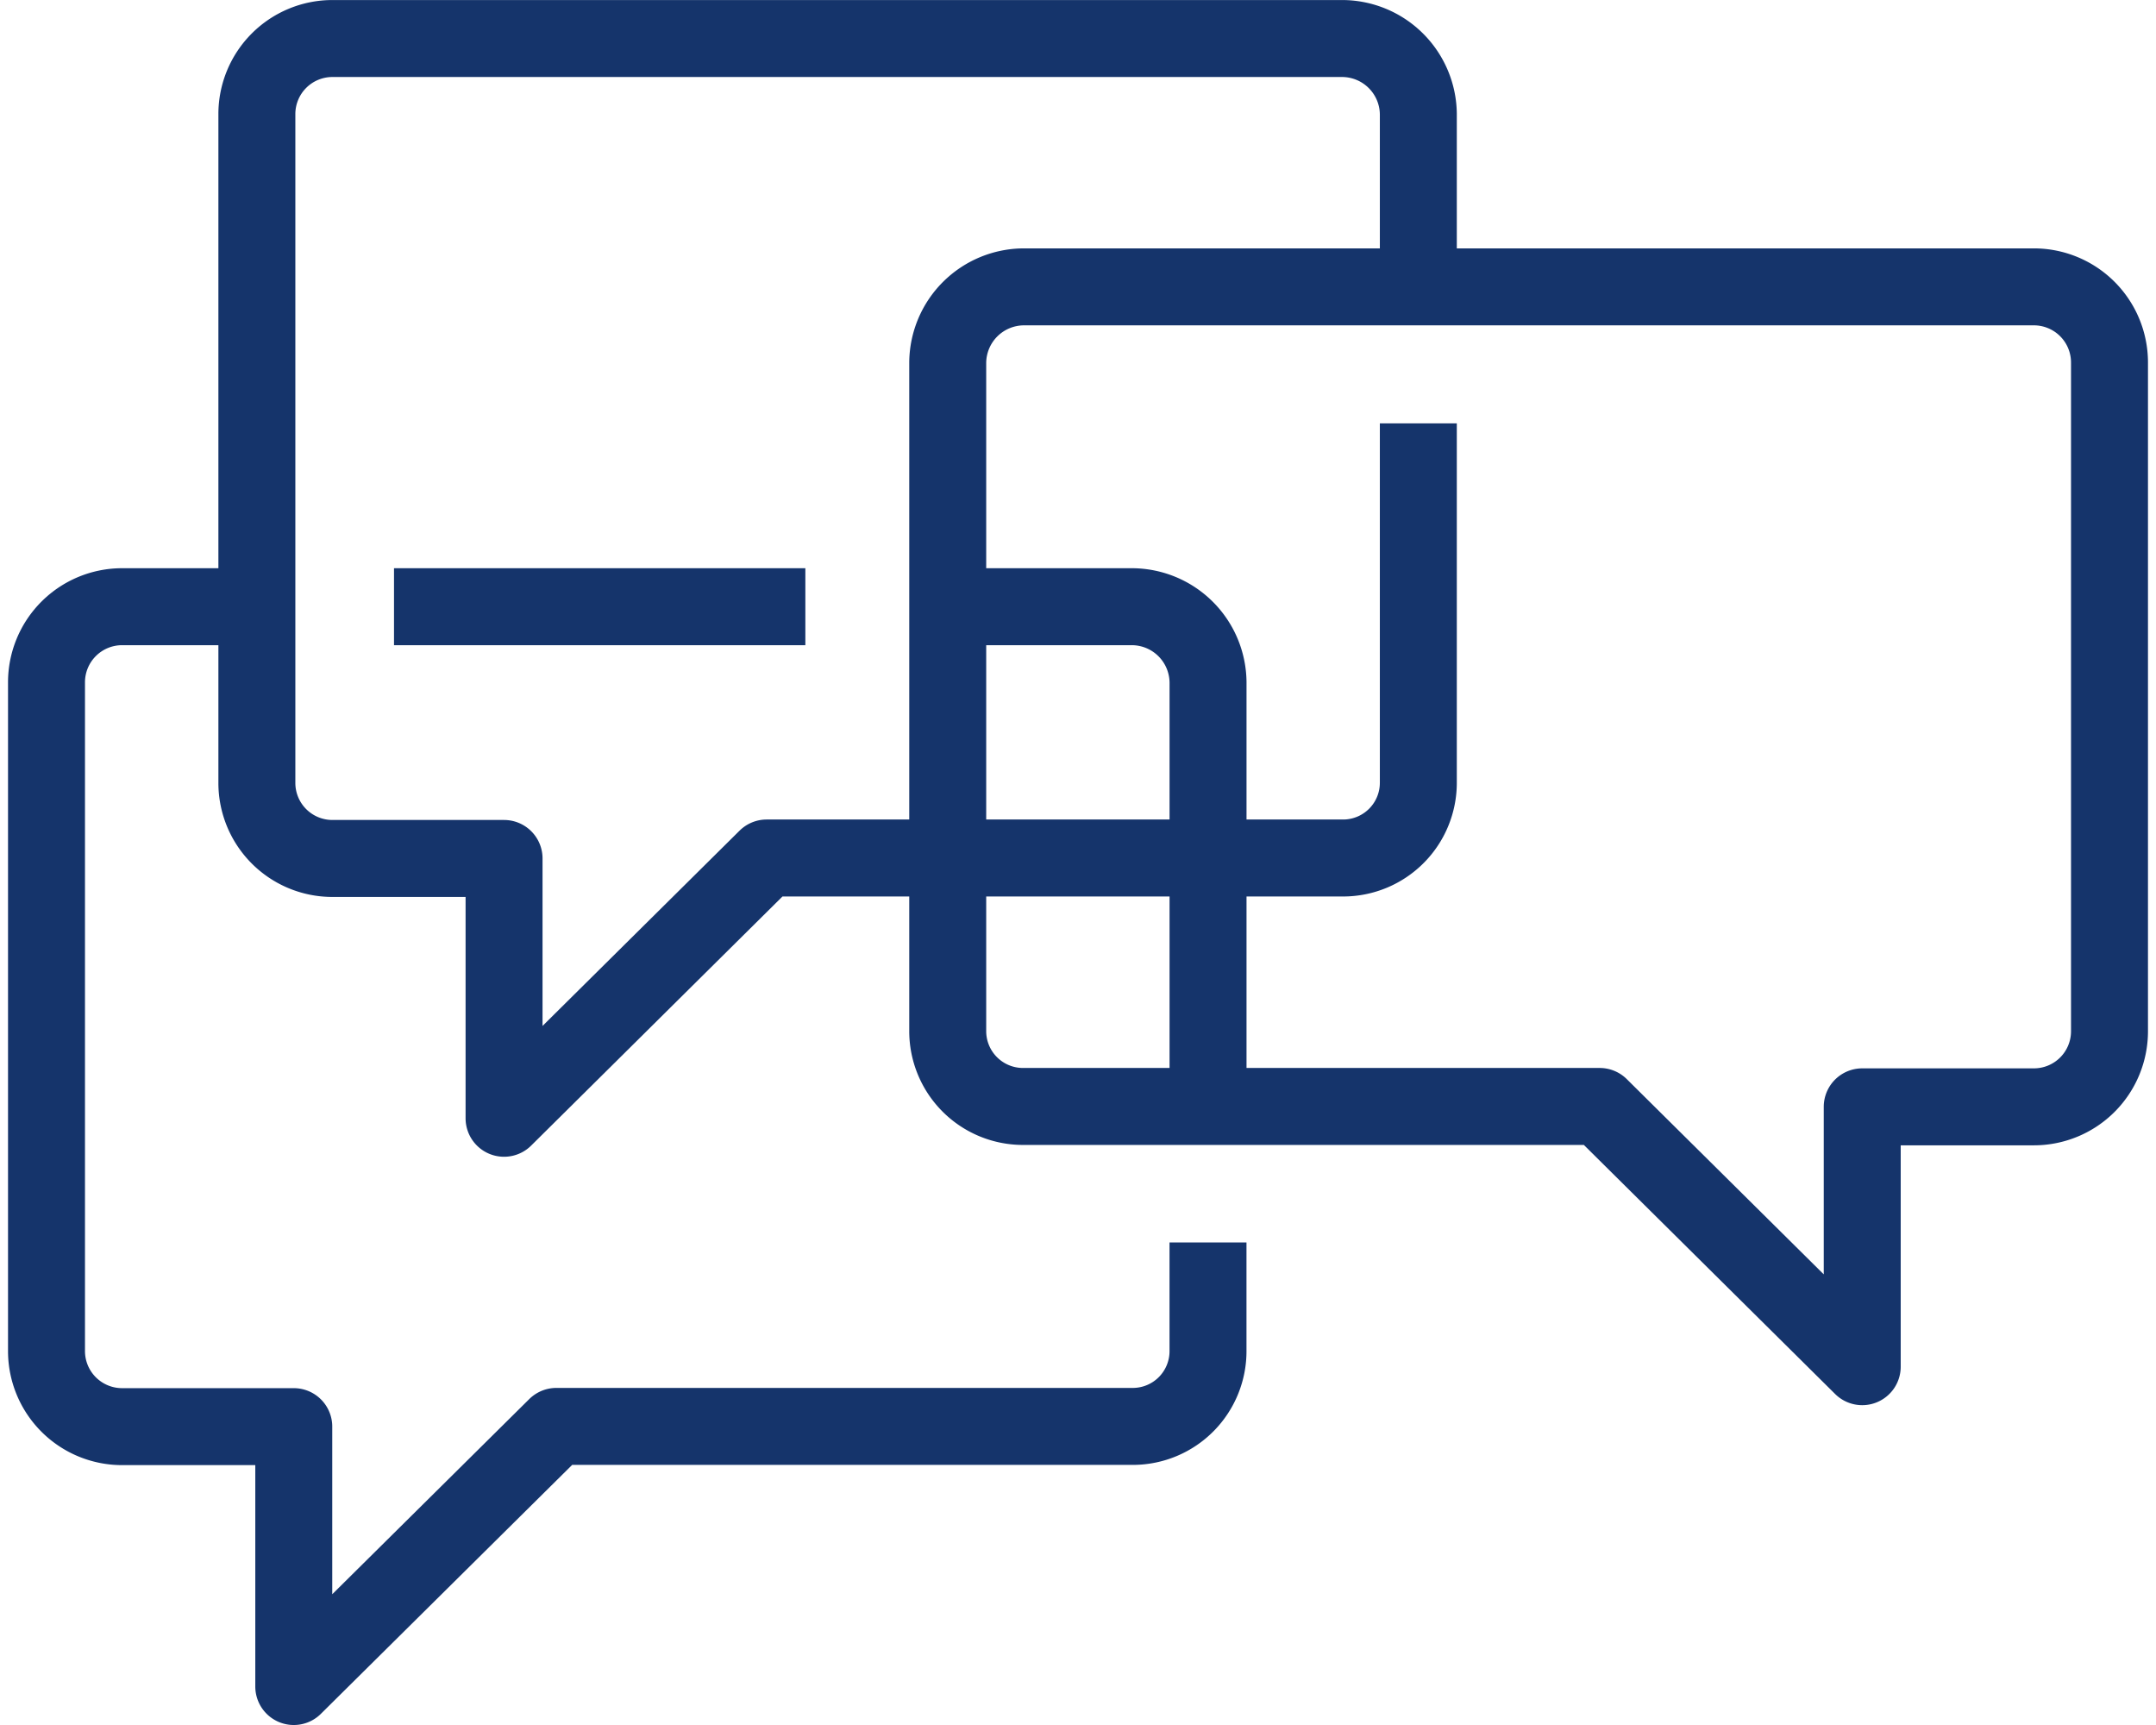 <?xml version="1.0" encoding="UTF-8"?>
<svg xmlns="http://www.w3.org/2000/svg" xmlns:xlink="http://www.w3.org/1999/xlink" width="50px" height="40px" viewBox="0 0 55.613 44.824">
  <defs>
    <clipPath id="clip-path">
      <rect id="Rechteck_99" data-name="Rechteck 99" width="55.613" height="44.824" fill="none" stroke="#15346b" stroke-width="2"></rect>
    </clipPath>
  </defs>
  <g id="icon-Navi-Kontakt" transform="translate(0)">
    <g id="Gruppe_312" data-name="Gruppe 312" transform="translate(0 0)" clip-path="url(#clip-path)">
      <path id="Pfad_781" data-name="Pfad 781" d="M31.435,36.221v2.8A1.955,1.955,0,0,1,29.5,41h-15L7.676,47.759V41.006H3.209A1.964,1.964,0,0,1,1.25,39.047V21.661A1.965,1.965,0,0,1,3.209,19.7H6.554" transform="translate(-0.25 -3.935)" fill="none" stroke="#15346b" stroke-linejoin="round" stroke-width="2"></path>
      <path id="Pfad_782" data-name="Pfad 782" d="M30.8,19.7H35.36a1.984,1.984,0,0,1,1.978,1.961V32.5" transform="translate(-6.152 -3.935)" fill="none" stroke="#15346b" stroke-linejoin="round" stroke-width="2"></path>
      <line id="Linie_451" data-name="Linie 451" x2="10.69" transform="translate(10.031 15.765)" fill="none" stroke="#15346b" stroke-linejoin="round" stroke-width="2"></line>
      <path id="Pfad_783" data-name="Pfad 783" d="M38.266,11.251v9.323a1.955,1.955,0,0,1-1.936,1.97h-15l-6.824,6.763V22.556H10.039A1.963,1.963,0,0,1,8.082,20.6V3.211A1.964,1.964,0,0,1,10.039,1.25H36.286a1.984,1.984,0,0,1,1.98,1.961V7.559" transform="translate(-1.615 -0.249)" fill="none" stroke="#15346b" stroke-linejoin="round" stroke-width="2"></path>
      <path id="Pfad_784" data-name="Pfad 784" d="M47.462,30.611l6.823,6.762V30.621h4.466a1.964,1.964,0,0,0,1.96-1.959V11.275a1.966,1.966,0,0,0-1.96-1.961H32.5a1.985,1.985,0,0,0-1.981,1.961V28.64a1.957,1.957,0,0,0,1.937,1.971Z" transform="translate(-6.098 -1.86)" fill="none" stroke="#15346b" stroke-linejoin="round" stroke-width="2"></path>
    </g>
  </g>
</svg>
